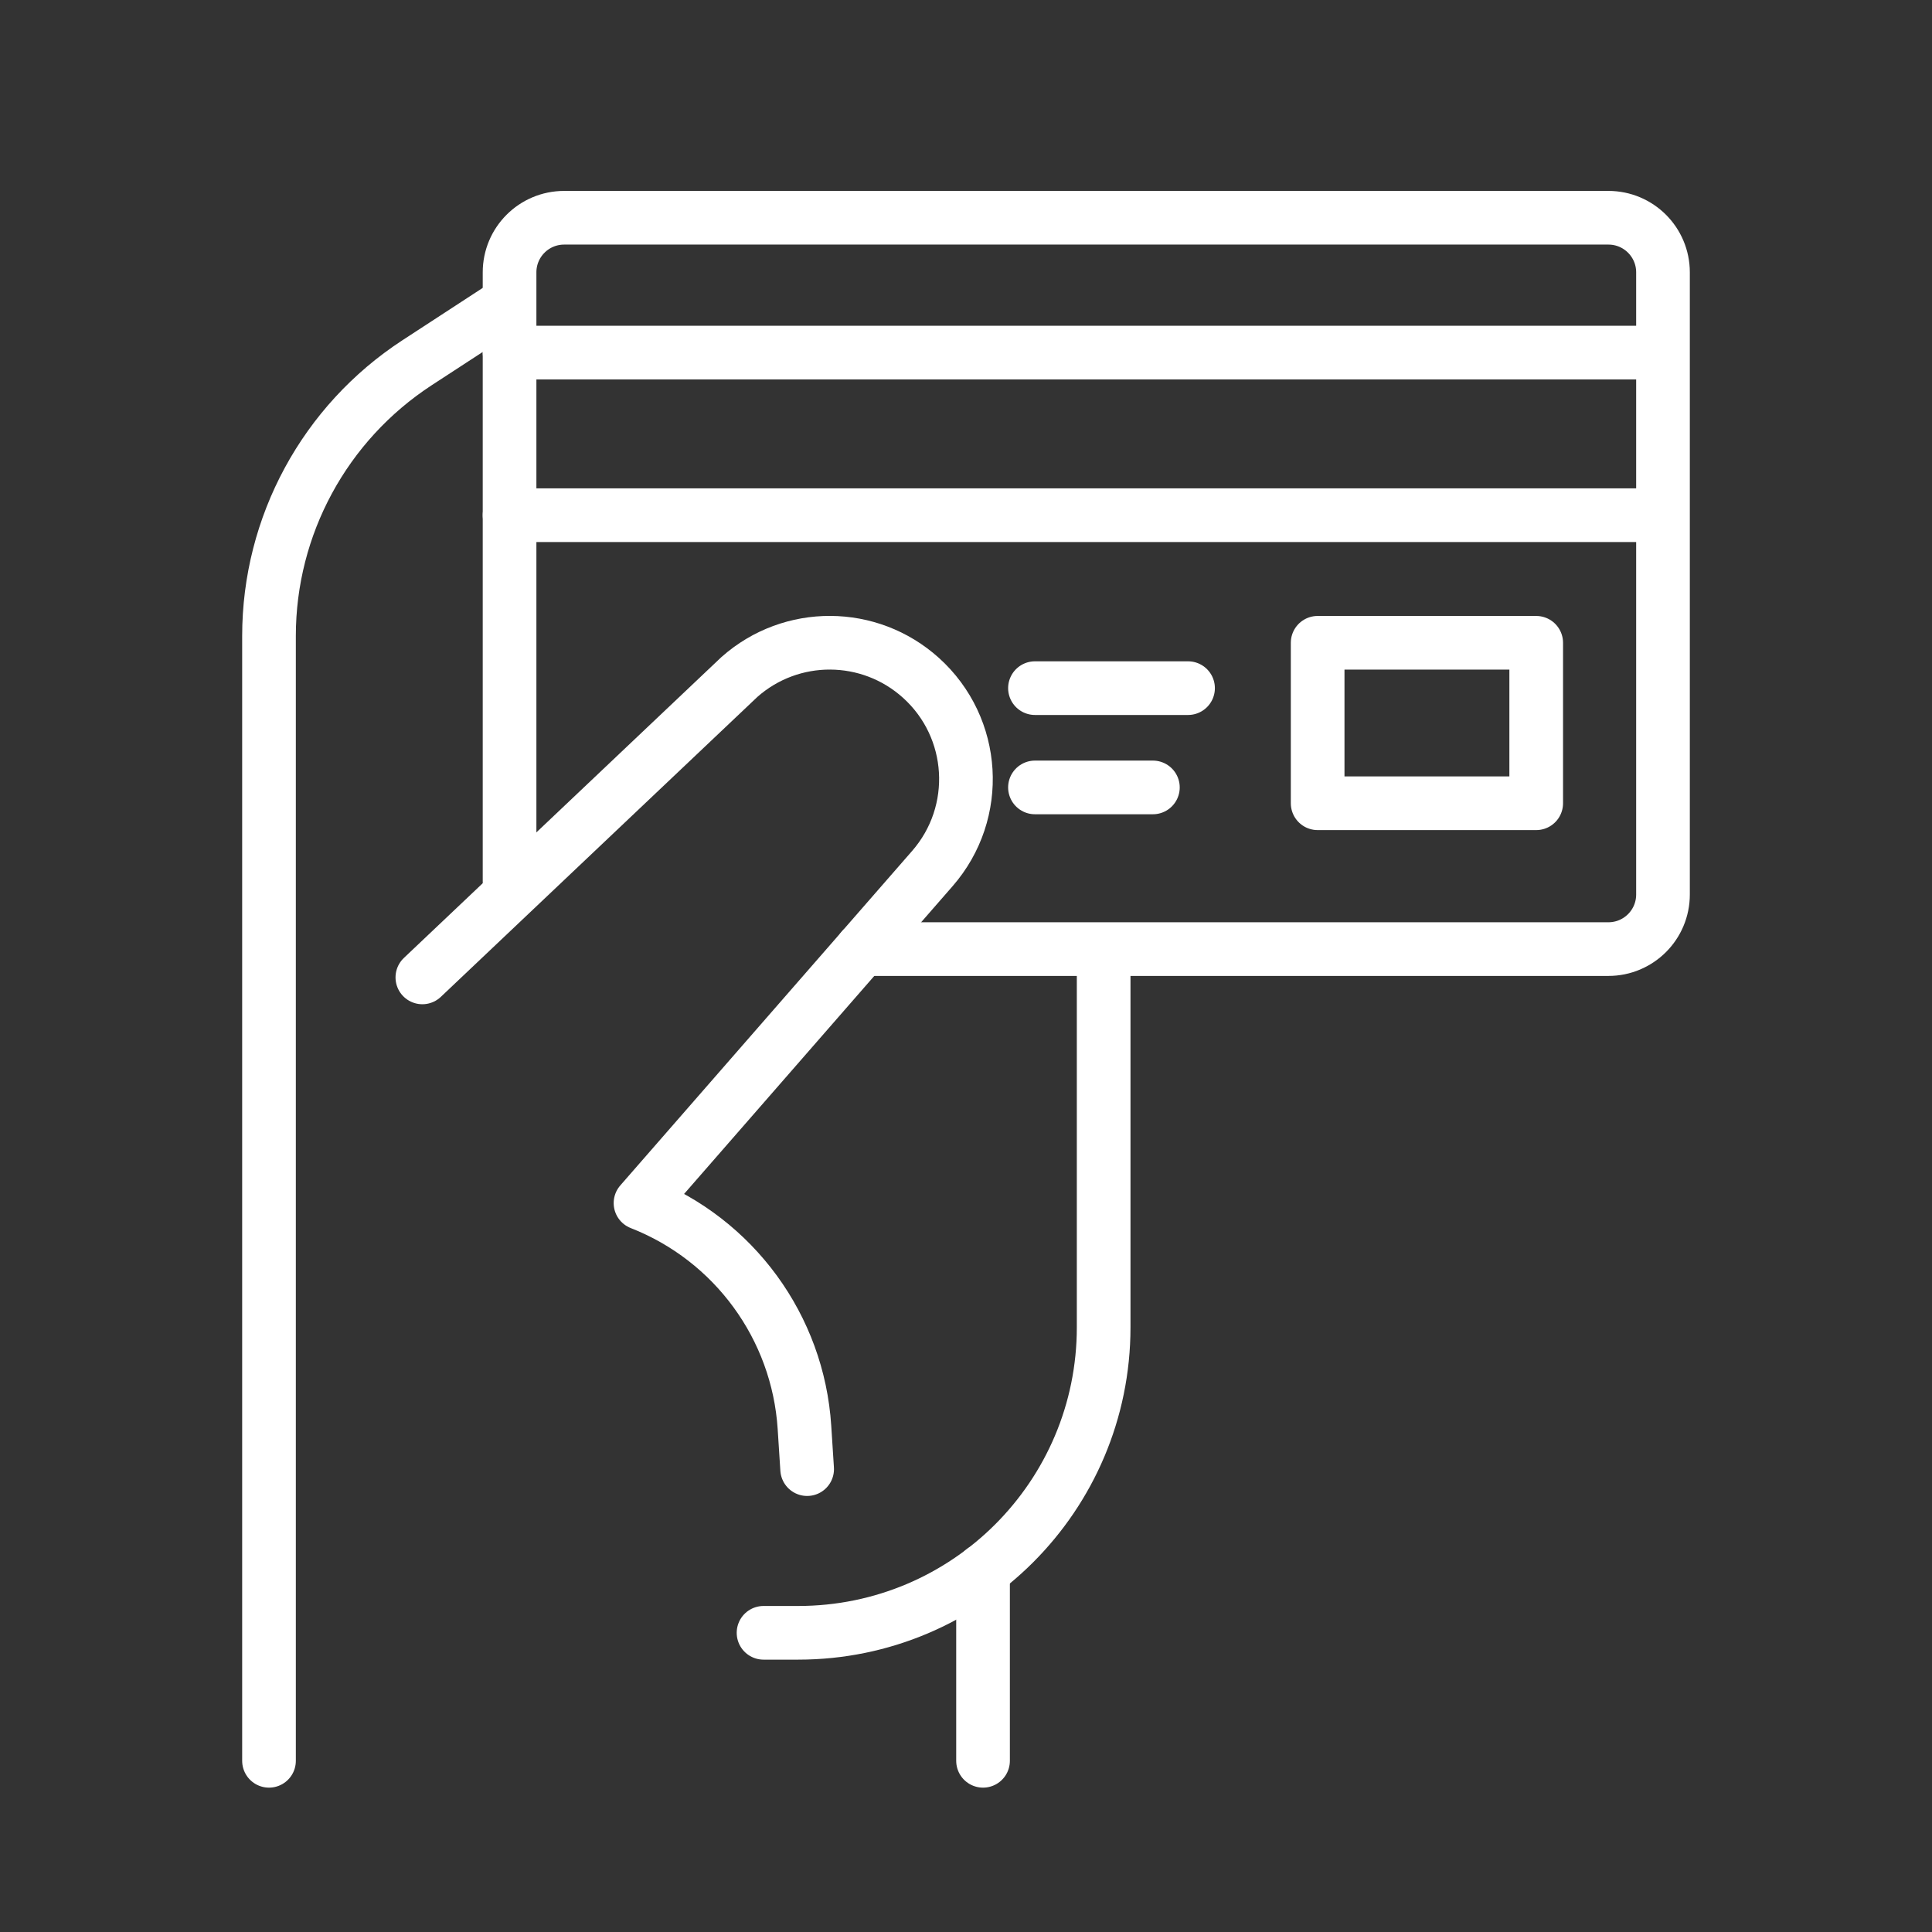 <?xml version="1.0" encoding="UTF-8"?> <svg xmlns="http://www.w3.org/2000/svg" id="Background" viewBox="0 0 144 144"><rect x="0" y="0" width="144" height="144" fill="#333333" stroke="none"/><g><path d="M20.05,131.24V47.4c0-8.22,4.15-15.87,11.03-20.36l6.09-3.97" fill="none" stroke="#fff" stroke-linecap="round" stroke-linejoin="round" stroke-width="4"></path><path d="M31.48,72.85l23.63-22.39c3.87-3.43,9.69-3.4,13.53.06h0c4.12,3.71,4.5,10.04.85,14.22l-21.75,24.93h0c6.97,2.73,11.74,9.25,12.22,16.72l.2,3.11" fill="none" stroke="#fff" stroke-linecap="round" stroke-linejoin="round" stroke-width="4"></path><path d="M82.26,72v26.93c0,12.57-10.19,22.77-22.77,22.77h-2.58" fill="none" stroke="#fff" stroke-linecap="round" stroke-linejoin="round" stroke-width="4"></path><line x1="73.27" y1="117.05" x2="73.27" y2="131.24" fill="none" stroke="#fff" stroke-linecap="round" stroke-linejoin="round" stroke-width="4"></line></g><g><path d="M37.98,65.7V20.3c0-2.25,1.82-4.07,4.07-4.07h77.83c2.25,0,4.07,1.82,4.07,4.07v46.37c0,2.25-1.82,4.07-4.07,4.07h-55.63" fill="none" stroke="#fff" stroke-linecap="round" stroke-linejoin="round" stroke-width="4"></path><line x1="37.98" y1="26.28" x2="123.53" y2="26.28" fill="none" stroke="#fff" stroke-linecap="round" stroke-linejoin="round" stroke-width="4"></line><line x1="37.98" y1="38.4" x2="123.53" y2="38.4" fill="none" stroke="#fff" stroke-linecap="round" stroke-linejoin="round" stroke-width="4"></line><line x1="77.14" y1="51.29" x2="88.55" y2="51.29" fill="none" stroke="#fff" stroke-linecap="round" stroke-linejoin="round" stroke-width="4"></line><line x1="77.14" y1="58.69" x2="85.93" y2="58.69" fill="none" stroke="#fff" stroke-linecap="round" stroke-linejoin="round" stroke-width="4"></line><rect x="98.21" y="47.91" width="16.29" height="11.96" fill="none" stroke="#fff" stroke-linecap="round" stroke-linejoin="round" stroke-width="4"></rect></g></svg> 